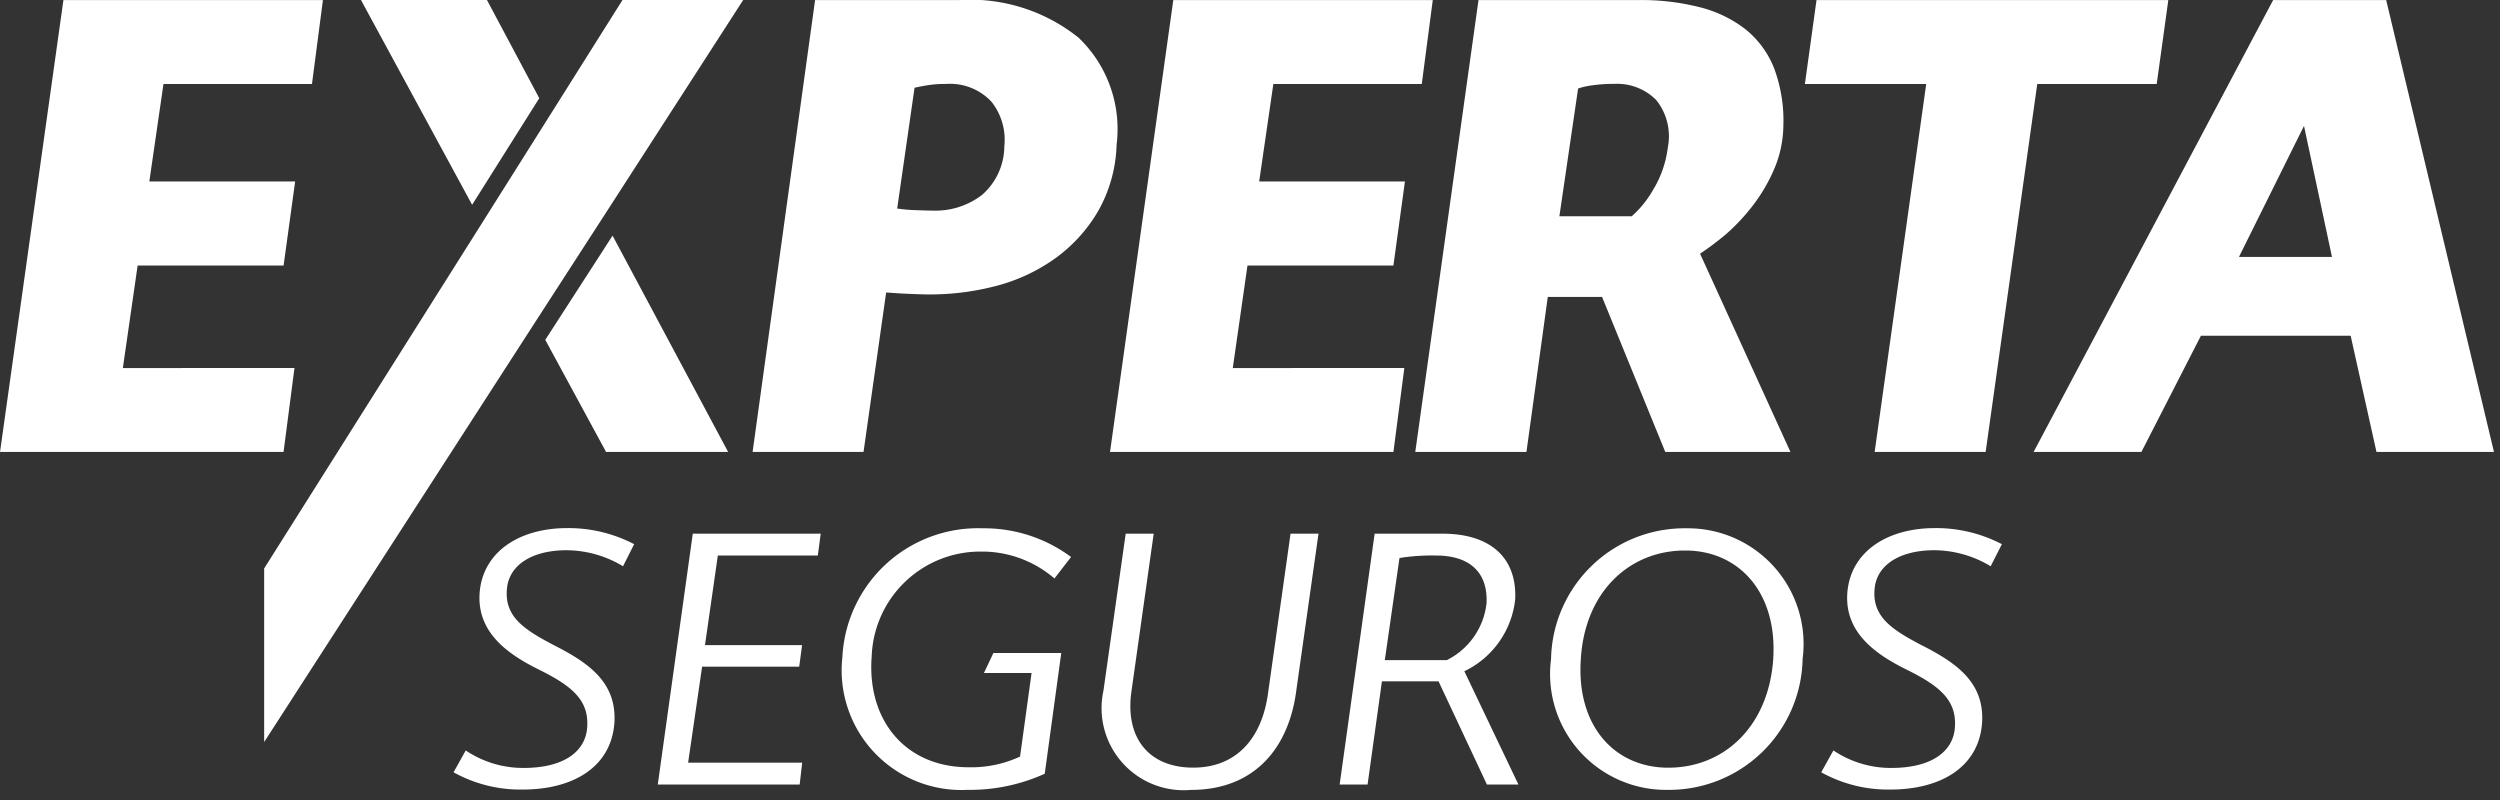 <svg xmlns="http://www.w3.org/2000/svg" width="100" height="32" viewBox="0 0 100 32">
    <rect x="0" y="0" width="100" height="32" fill="#333333" stroke="none"/>
    <g fill="#FFF" fill-rule="nonzero">
        <path d="M11.779 14.72l-.437 3.358H.001L2.537.002h10.38l-.438 3.357h-5.94l-.566 3.9h5.833l-.463 3.363H5.505l-.591 4.1zM38.364.002a6.93 6.93 0 0 1 4.779 1.506 5.051 5.051 0 0 1 1.521 4.275 5.709 5.709 0 0 1-.732 2.65 6.15 6.15 0 0 1-1.682 1.871 7.143 7.143 0 0 1-2.336 1.115c-.892.24-1.81.36-2.734.359-.243 0-.53-.012-.864-.026-.334-.014-.624-.036-.87-.054l-.905 6.38h-4.437l2.5-18.076h5.76zm-2.477 8.34c.253.036.508.058.763.065.268.008.492.018.682.018a3.056 3.056 0 0 0 1.951-.63 2.6 2.6 0 0 0 .89-1.946 2.442 2.442 0 0 0-.516-1.782 2.27 2.27 0 0 0-1.836-.708 4.225 4.225 0 0 0-.719.051c-.208.032-.383.07-.52.1l-.695 4.832zM56.173 14.72l-.436 3.358H44.401L46.932.002h10.379l-.44 3.357h-5.937l-.567 3.9h5.83l-.461 3.363h-5.837l-.588 4.1zM65.575.002a9.465 9.465 0 0 1 2.4.283 4.94 4.94 0 0 1 1.851.891c.513.416.909.959 1.146 1.575.27.738.394 1.522.362 2.307a4.552 4.552 0 0 1-.388 1.755 6.812 6.812 0 0 1-.863 1.448c-.319.41-.677.79-1.07 1.13-.323.27-.66.523-1.01.757l3.614 7.93h-5.006l-2.528-6.2h-2.172l-.853 6.2h-4.447L59.14.002h6.435zm-3.2 8.649h2.893c.334-.296.618-.644.84-1.031a4.259 4.259 0 0 0 .606-1.73 2.312 2.312 0 0 0-.464-1.887 2.19 2.19 0 0 0-1.68-.647 5.844 5.844 0 0 0-.862.055 2.99 2.99 0 0 0-.584.129l-.749 5.111zM86.268 3.359H81.49l-2.064 14.719h-4.44l2.063-14.719h-4.853l.465-3.357h14.072zM94.026 13.429h-5.989l-2.381 4.649h-4.311L90.926.002h4.521l4.312 18.076h-4.7l-1.033-4.649zm-4.467-3.152h3.72L92.16 5.036l-2.601 5.241zM19.478 0h-5.039l4.446 8.192 2.686-4.264zM24.243 18.078h4.882l-4.622-8.652-2.692 4.168zM24.9 0l-2.933 4.659-2.685 4.262-8.716 13.817v6.943l10.853-16.814 2.7-4.174L29.728 0zM24.921 22.65a4.425 4.425 0 0 0-2.251-.641c-1.4 0-2.321.6-2.394 1.561-.1 1.117.731 1.631 1.85 2.222 1.418.716 2.551 1.5 2.45 3.122-.129 1.776-1.662 2.68-3.711 2.668a5.5 5.5 0 0 1-2.723-.69l.487-.874a4.118 4.118 0 0 0 2.306.7c1.649 0 2.48-.675 2.551-1.607.087-1.089-.587-1.662-1.918-2.321-1.276-.63-2.509-1.507-2.381-3.1.144-1.649 1.621-2.566 3.5-2.566a5.679 5.679 0 0 1 2.679.643l-.445.883zM32.087 30.506l-.1.875h-5.676l1.4-10.033h5.117l-.115.874h-4l-.514 3.584h3.884l-.115.861h-3.884l-.559 3.839zM42.178 23.139a4.439 4.439 0 0 0-2.924-1.076 4.347 4.347 0 0 0-4.386 4.186c-.2 2.552 1.346 4.441 3.869 4.441a4.62 4.62 0 0 0 2.065-.427l.571-4.142h1.077l-.66 4.828a7.23 7.23 0 0 1-3.094.645 4.788 4.788 0 0 1-5-5.317 5.426 5.426 0 0 1 5.591-5.145 5.832 5.832 0 0 1 3.555 1.147l-.664.86zM45.028 21.347h1.12l-.9 6.378c-.23 1.807.717 2.98 2.48 2.98 1.733 0 2.75-1.173 2.994-2.98l.9-6.378h1.118l-.889 6.279c-.3 2.3-1.675 3.97-4.213 3.97a3.284 3.284 0 0 1-3.5-3.97l.89-6.279zM57.7 21.347c1.834 0 2.981.889 2.908 2.623a3.616 3.616 0 0 1-2.034 2.88l2.163 4.531h-1.26l-1.935-4.127h-2.265l-.574 4.127h-1.117l1.4-10.034H57.7zm-2.308 5.059h2.479a2.9 2.9 0 0 0 1.591-2.278c.057-1.233-.673-1.907-2.021-1.907a8.051 8.051 0 0 0-1.462.1l-.587 4.085zM67.459 21.132a4.629 4.629 0 0 1 4.645 5.23 5.34 5.34 0 0 1-5.389 5.232 4.635 4.635 0 0 1-4.673-5.232 5.338 5.338 0 0 1 5.417-5.23m-.73 9.576c2.236 0 4.013-1.65 4.2-4.346.172-2.65-1.361-4.342-3.525-4.342-2.237 0-4.013 1.663-4.171 4.342-.187 2.653 1.333 4.346 3.5 4.346M79.627 22.65a4.412 4.412 0 0 0-2.249-.641c-1.4 0-2.323.6-2.395 1.561-.1 1.117.733 1.631 1.85 2.222 1.419.716 2.553 1.5 2.45 3.122-.128 1.776-1.661 2.68-3.711 2.668a5.505 5.505 0 0 1-2.723-.69l.487-.874a4.124 4.124 0 0 0 2.308.7c1.648 0 2.479-.675 2.551-1.607.085-1.089-.588-1.662-1.921-2.321-1.276-.63-2.508-1.507-2.379-3.1.144-1.649 1.62-2.566 3.5-2.566a5.683 5.683 0 0 1 2.68.643l-.448.883z"/>
        <path d="M42.45 26.121h-2.714l-.379.8h2.267"/>
    </g>
</svg>
